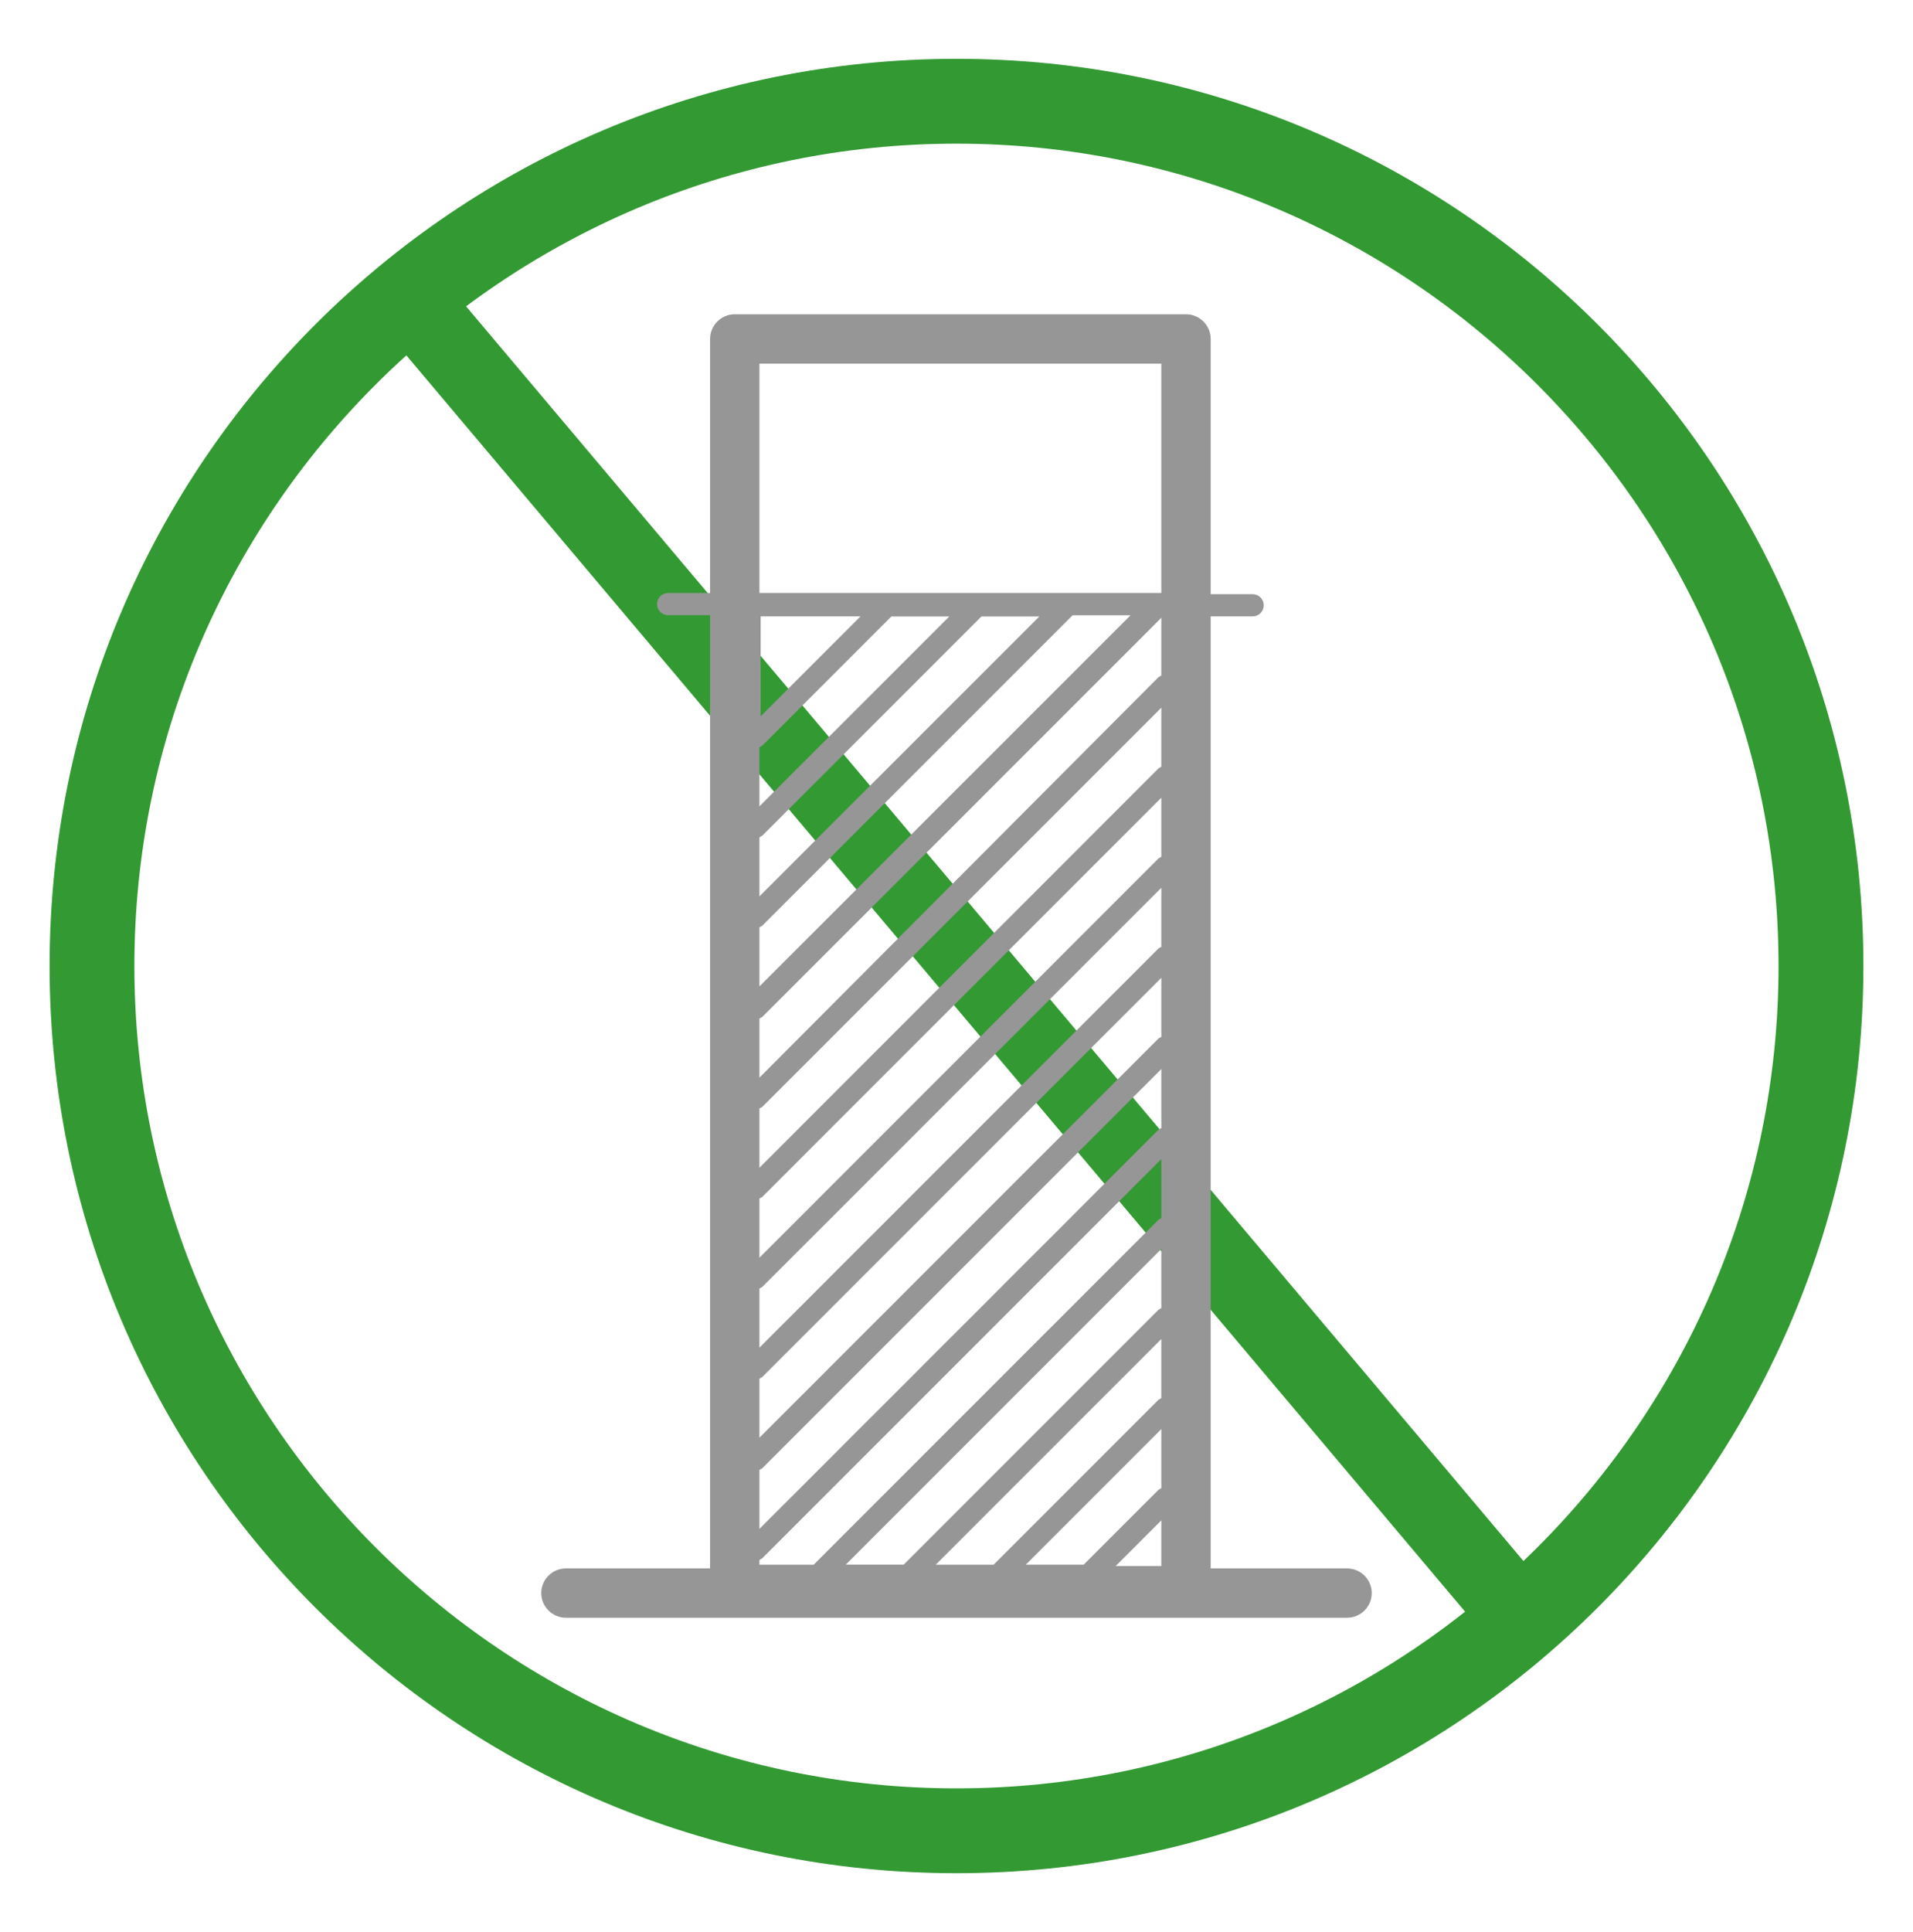 <?xml version="1.0" encoding="utf-8"?>
<!-- Generator: Adobe Illustrator 16.0.4, SVG Export Plug-In . SVG Version: 6.00 Build 0)  -->
<!DOCTYPE svg PUBLIC "-//W3C//DTD SVG 1.1//EN" "http://www.w3.org/Graphics/SVG/1.1/DTD/svg11.dtd">
<svg version="1.1" id="Layer_1" xmlns="http://www.w3.org/2000/svg" xmlns:xlink="http://www.w3.org/1999/xlink" x="0px" y="0px"
	 width="99.047px" height="100px" viewBox="0 0 99.047 100" enable-background="new 0 0 99.047 100" xml:space="preserve">
<path display="none" fill="#969696" stroke="#969696" stroke-width="2" d="M21.4,40.625h56.243v34.148
	c0,0.384-0.285,0.67-0.668,0.67H22.07c-0.384,0-0.67-0.286-0.67-0.67V40.625L21.4,40.625z M22.07,29.913h4.687v2.678
	c0,1.471,1.208,2.678,2.679,2.678s2.678-1.207,2.678-2.678v-2.678h8.034v2.678c0,1.471,1.208,2.678,2.679,2.678
	c1.472,0,2.678-1.207,2.678-2.678v-2.678h8.035v2.678c0,1.471,1.207,2.678,2.681,2.678c1.471,0,2.678-1.207,2.678-2.678v-2.678
	h8.033v2.678c0,1.471,1.207,2.678,2.68,2.678c1.474,0,2.681-1.207,2.681-2.678v-2.678h4.688c0.385,0,0.668,0.285,0.668,0.669v8.706
	H21.4v-8.706C21.4,30.198,21.687,29.913,22.07,29.913z M69.609,24.555c0.752,0,1.339,0.586,1.339,1.339v6.697
	c0,0.754-0.587,1.339-1.339,1.339c-0.754,0-1.34-0.585-1.34-1.339v-6.696C68.27,25.141,68.855,24.555,69.609,24.555z M56.219,24.555
	c0.754,0,1.338,0.586,1.338,1.339v6.697c0,0.754-0.584,1.339-1.338,1.339s-1.34-0.585-1.34-1.339v-6.696
	C54.879,25.141,55.465,24.555,56.219,24.555z M42.827,24.555c0.753,0,1.339,0.586,1.339,1.339v6.697
	c0,0.754-0.586,1.339-1.339,1.339c-0.754,0-1.339-0.585-1.339-1.339v-6.696C41.487,25.141,42.073,24.555,42.827,24.555z
	 M29.436,24.555c0.754,0,1.34,0.586,1.34,1.339v6.697c0,0.754-0.586,1.339-1.34,1.339s-1.339-0.585-1.339-1.339v-6.696
	C28.096,25.141,28.681,24.555,29.436,24.555z M29.436,23.217c-1.471,0-2.678,1.208-2.678,2.678v2.679h-4.687
	c-1.103,0-2.009,0.907-2.009,2.008v44.193c0,1.102,0.907,2.009,2.009,2.009h54.904c1.104,0,2.01-0.907,2.01-2.009V30.582
	c0-1.102-0.905-2.008-2.01-2.008h-4.687v-2.679c0-1.471-1.207-2.678-2.679-2.678c-1.471,0-2.68,1.208-2.68,2.678v2.679h-8.035
	v-2.679c0-1.471-1.207-2.678-2.68-2.678s-2.679,1.208-2.679,2.678v2.679h-8.035v-2.679c0-1.471-1.206-2.678-2.678-2.678
	c-1.472,0-2.679,1.208-2.679,2.678v2.679H32.11v-2.679C32.114,24.424,30.906,23.217,29.436,23.217z"/>
<g>
	<g>
		<g>
			<path fill="#339933" d="M49.523,3.044C23.593,3.044,2.568,24.069,2.568,50c0,25.934,21.023,46.955,46.955,46.955
				c25.937,0,46.956-21.021,46.956-46.955C96.479,24.066,75.457,3.044,49.523,3.044z M49.523,7.435
				c23.473,0,42.562,19.093,42.562,42.567c0,23.471-19.092,42.562-42.562,42.562C26.052,92.564,6.958,73.473,6.958,50
				C6.958,26.526,26.052,7.435,49.523,7.435"/>
			<line fill="none" stroke="#339933" stroke-width="4" stroke-miterlimit="10" x1="21.576" y1="15.927" x2="79.156" y2="84.229"/>
		</g>
	</g>
</g>
<g>
	<path fill="#969696" d="M44.554,31.903l-5.172,5.172v-5.172H44.554z M39.32,41.735v-3.062c0.062,0,0.062-0.062,0.129-0.062
		l6.703-6.703h3L39.32,41.735z M39.32,18.821h20.809v11.871H39.32V18.821z M39.32,80.734c0.062,0,0.062-0.062,0.129-0.062
		l20.68-20.68v3.062c-0.062,0-0.062,0.062-0.129,0.062L42.128,80.988H39.32V80.734z M39.32,46.395v-3.062
		c0.062,0,0.062-0.062,0.129-0.062l11.364-11.363h3L39.32,46.395z M39.32,51.055v-3.062c0.062,0,0.062-0.062,0.129-0.062
		l16.086-16.085h3L39.32,51.055z M60.129,34.97c-0.062,0-0.062,0.062-0.129,0.062L39.32,55.777v-3.062
		c0.062,0,0.062-0.061,0.129-0.061l20.68-20.679V34.97z M60.129,78.691v2.363h-2.363L60.129,78.691z M53.109,80.988l7.02-7.02v3.062
		c-0.062,0-0.062,0.062-0.129,0.062l-3.895,3.895H53.109L53.109,80.988z M60.129,67.711c-0.062,0-0.062,0.062-0.129,0.062
		L46.789,80.984h-3l16.34-16.34V67.711z M60.129,72.371c-0.062,0-0.062,0.062-0.129,0.062l-8.555,8.555h-2.997l11.68-11.68V72.371
		L60.129,72.371z M39.32,76.074c0.062,0,0.062-0.061,0.129-0.061l20.68-20.682v3.062c-0.062,0-0.062,0.062-0.129,0.062l-20.68,20.68
		V76.074z M39.32,71.352c0.062,0,0.062-0.062,0.129-0.062l20.68-20.68v3.062c-0.062,0-0.062,0.062-0.129,0.062l-20.68,20.68V71.352z
		 M39.32,66.691c0.062,0,0.062-0.062,0.129-0.062l20.68-20.679v3.062c-0.062,0-0.062,0.062-0.129,0.062L39.32,69.754V66.691z
		 M39.32,62.031c0.062,0,0.062-0.061,0.129-0.061l20.68-20.681v3.062c-0.062,0-0.062,0.062-0.129,0.062L39.32,65.098V62.031z
		 M39.32,57.371c0.062,0,0.062-0.061,0.129-0.061l20.68-20.68v3.062c-0.062,0-0.062,0.062-0.129,0.062L39.32,60.441V57.371z
		 M62.684,81.18V31.903h2.172c0.32,0,0.574-0.254,0.574-0.574s-0.254-0.574-0.574-0.574h-2.172V17.544
		c0-0.703-0.574-1.277-1.277-1.277H38.042c-0.702,0-1.276,0.574-1.276,1.277v13.148h-2.172c-0.32,0-0.574,0.254-0.574,0.574
		c0,0.32,0.254,0.574,0.574,0.574h2.172v49.34h-7.465c-0.703,0-1.277,0.572-1.277,1.275s0.574,1.277,1.277,1.277h40.445
		c0.703,0,1.277-0.574,1.277-1.277s-0.574-1.275-1.277-1.275h-7.469"/>
</g>
</svg>
